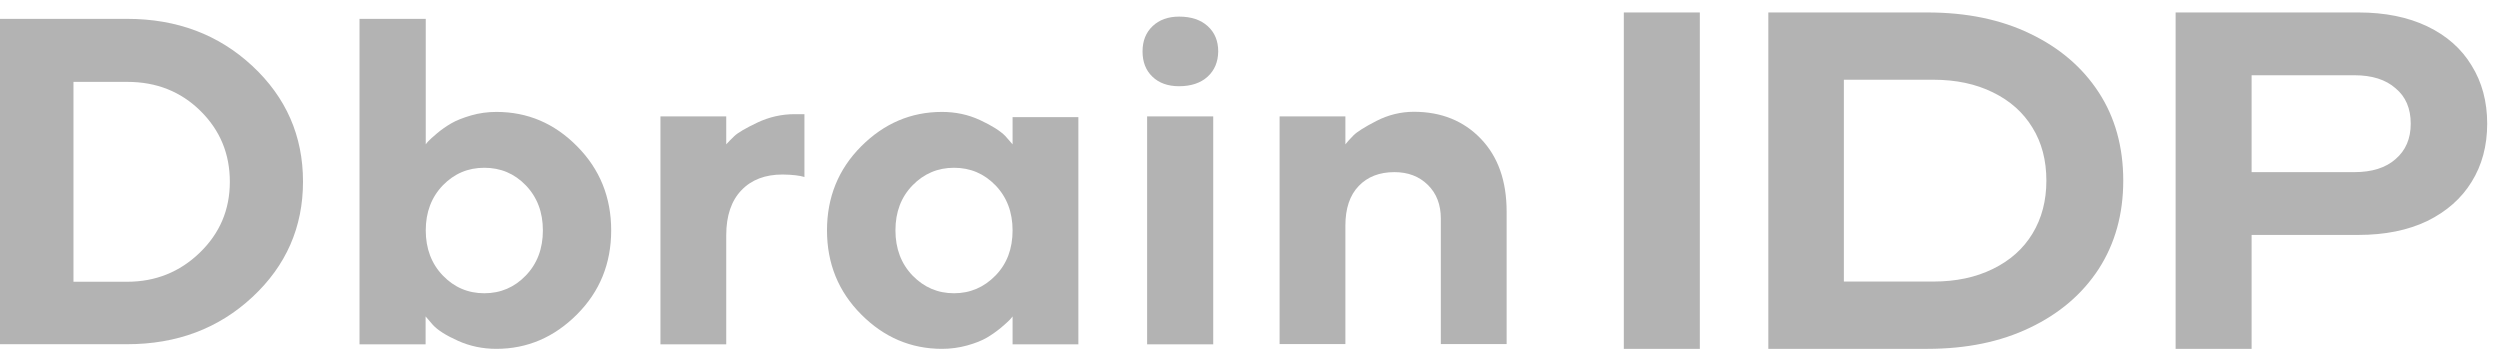 <svg width="129" height="18" viewBox="0 0 129 18" fill="none" xmlns="http://www.w3.org/2000/svg">
<g clip-path="url(#clip0_503_492)">
<path d="M6.562 0.973C9.127 0.973 11.281 1.784 13.024 3.406C14.767 5.029 15.635 7.02 15.635 9.367C15.635 11.721 14.767 13.705 13.024 15.328C11.281 16.95 9.127 17.761 6.562 17.761H0V0.973H6.562ZM3.791 4.218V14.538H6.562C8.023 14.538 9.272 14.038 10.307 13.039C11.342 12.039 11.86 10.823 11.86 9.381C11.86 7.94 11.357 6.723 10.345 5.724C9.332 4.725 8.076 4.225 6.569 4.225H3.791V4.218Z" fill="#B3B3B3"/>
<path d="M29.779 7.549C30.951 8.73 31.537 10.178 31.537 11.887C31.537 13.597 30.951 15.045 29.771 16.226C28.591 17.406 27.206 18 25.615 18C24.907 18 24.245 17.862 23.636 17.587C23.019 17.312 22.585 17.037 22.334 16.762L21.961 16.327V17.768H18.551V0.973H21.969V7.448C21.999 7.404 22.052 7.339 22.113 7.274C22.182 7.201 22.326 7.071 22.547 6.883C22.768 6.695 23.019 6.521 23.278 6.369C23.537 6.217 23.887 6.079 24.306 5.956C24.732 5.833 25.166 5.775 25.615 5.775C27.221 5.775 28.606 6.361 29.779 7.549ZM27.13 14.219C27.716 13.611 28.013 12.836 28.013 11.887C28.013 10.946 27.716 10.171 27.13 9.562C26.544 8.954 25.828 8.657 24.991 8.657C24.146 8.657 23.438 8.961 22.852 9.562C22.266 10.171 21.969 10.946 21.969 11.887C21.969 12.829 22.266 13.611 22.852 14.219C23.438 14.828 24.153 15.132 24.991 15.132C25.828 15.132 26.544 14.828 27.13 14.219Z" fill="#B3B3B3"/>
<path d="M41.516 9.135C41.265 9.056 40.884 9.012 40.382 9.005C39.484 9.005 38.776 9.273 38.258 9.816C37.741 10.352 37.474 11.127 37.474 12.134V17.768H34.079V6.007H37.474V7.448C37.573 7.339 37.71 7.194 37.893 7.021C38.076 6.847 38.471 6.615 39.08 6.325C39.689 6.036 40.336 5.891 41.006 5.891H41.509V9.135H41.516Z" fill="#B3B3B3"/>
<path d="M50.567 6.195C51.176 6.477 51.61 6.753 51.869 7.013L52.249 7.448V6.043H55.644V17.768H52.249V16.327C52.219 16.37 52.166 16.436 52.097 16.508C52.029 16.58 51.876 16.718 51.656 16.906C51.427 17.095 51.184 17.268 50.925 17.421C50.666 17.573 50.324 17.71 49.905 17.826C49.486 17.942 49.052 18 48.603 18C47.005 18 45.612 17.406 44.439 16.226C43.26 15.045 42.673 13.597 42.673 11.887C42.673 10.178 43.26 8.73 44.439 7.549C45.619 6.369 47.005 5.775 48.603 5.775C49.303 5.775 49.958 5.912 50.567 6.195ZM51.366 14.219C51.96 13.611 52.249 12.836 52.249 11.887C52.249 10.946 51.952 10.171 51.366 9.562C50.773 8.954 50.065 8.657 49.227 8.657C48.39 8.657 47.674 8.961 47.088 9.562C46.495 10.171 46.205 10.946 46.205 11.887C46.205 12.829 46.502 13.611 47.088 14.219C47.682 14.828 48.39 15.132 49.227 15.132C50.057 15.132 50.773 14.828 51.366 14.219Z" fill="#B3B3B3"/>
<path d="M62.312 3.957C61.955 4.283 61.46 4.449 60.836 4.449C60.265 4.449 59.8 4.283 59.465 3.957C59.123 3.631 58.955 3.196 58.955 2.653C58.955 2.11 59.13 1.676 59.473 1.35C59.816 1.024 60.272 0.857 60.843 0.857C61.467 0.857 61.962 1.024 62.32 1.35C62.678 1.676 62.86 2.11 62.86 2.653C62.853 3.196 62.67 3.631 62.312 3.957ZM62.602 17.768H59.191V6.007H62.602V17.768Z" fill="#B3B3B3"/>
<path d="M69.422 7.448C69.521 7.325 69.658 7.165 69.841 6.984C70.023 6.803 70.419 6.55 71.028 6.238C71.637 5.927 72.284 5.768 72.954 5.768C74.362 5.768 75.519 6.231 76.41 7.158C77.3 8.085 77.742 9.338 77.742 10.917V17.754H74.347V11.279C74.347 10.562 74.126 9.983 73.677 9.541C73.228 9.099 72.657 8.882 71.949 8.882C71.18 8.882 70.564 9.121 70.107 9.599C69.65 10.077 69.422 10.758 69.422 11.641V17.754H66.027V6.007H69.422V7.448Z" fill="#B3B3B3"/>
<path d="M83.789 0.643H87.711V18H83.789V0.643ZM99.457 0.643C101.472 0.643 103.232 1.005 104.739 1.731C106.262 2.456 107.446 3.466 108.292 4.762C109.137 6.058 109.56 7.578 109.56 9.321C109.56 11.049 109.137 12.569 108.292 13.88C107.446 15.177 106.262 16.187 104.739 16.912C103.232 17.637 101.472 18 99.457 18H91.246V0.643H99.457ZM95.144 16.449L93.16 14.528H99.757C100.926 14.528 101.948 14.312 102.825 13.88C103.717 13.448 104.401 12.839 104.878 12.052C105.355 11.265 105.593 10.355 105.593 9.321C105.593 8.272 105.355 7.362 104.878 6.591C104.401 5.804 103.717 5.194 102.825 4.762C101.948 4.33 100.926 4.114 99.757 4.114H93.16L95.144 2.193V16.449ZM121.696 0.643C123.064 0.643 124.248 0.882 125.248 1.36C126.247 1.839 127.009 2.51 127.531 3.374C128.07 4.238 128.339 5.241 128.339 6.382C128.339 7.524 128.07 8.527 127.531 9.391C127.009 10.239 126.247 10.911 125.248 11.404C124.248 11.883 123.064 12.122 121.696 12.122H114.061V8.882H121.488C122.395 8.882 123.103 8.658 123.61 8.211C124.133 7.763 124.394 7.154 124.394 6.382C124.394 5.595 124.133 4.986 123.61 4.554C123.103 4.107 122.395 3.883 121.488 3.883H114.407L116.183 2.008V18H112.262V0.643H121.696Z" fill="#B3B3B3"/>
</g>
<defs>
<clipPath id="clip0_503_492">
<rect width="129" height="18" fill="white"/>
</clipPath>
</defs>
</svg>
